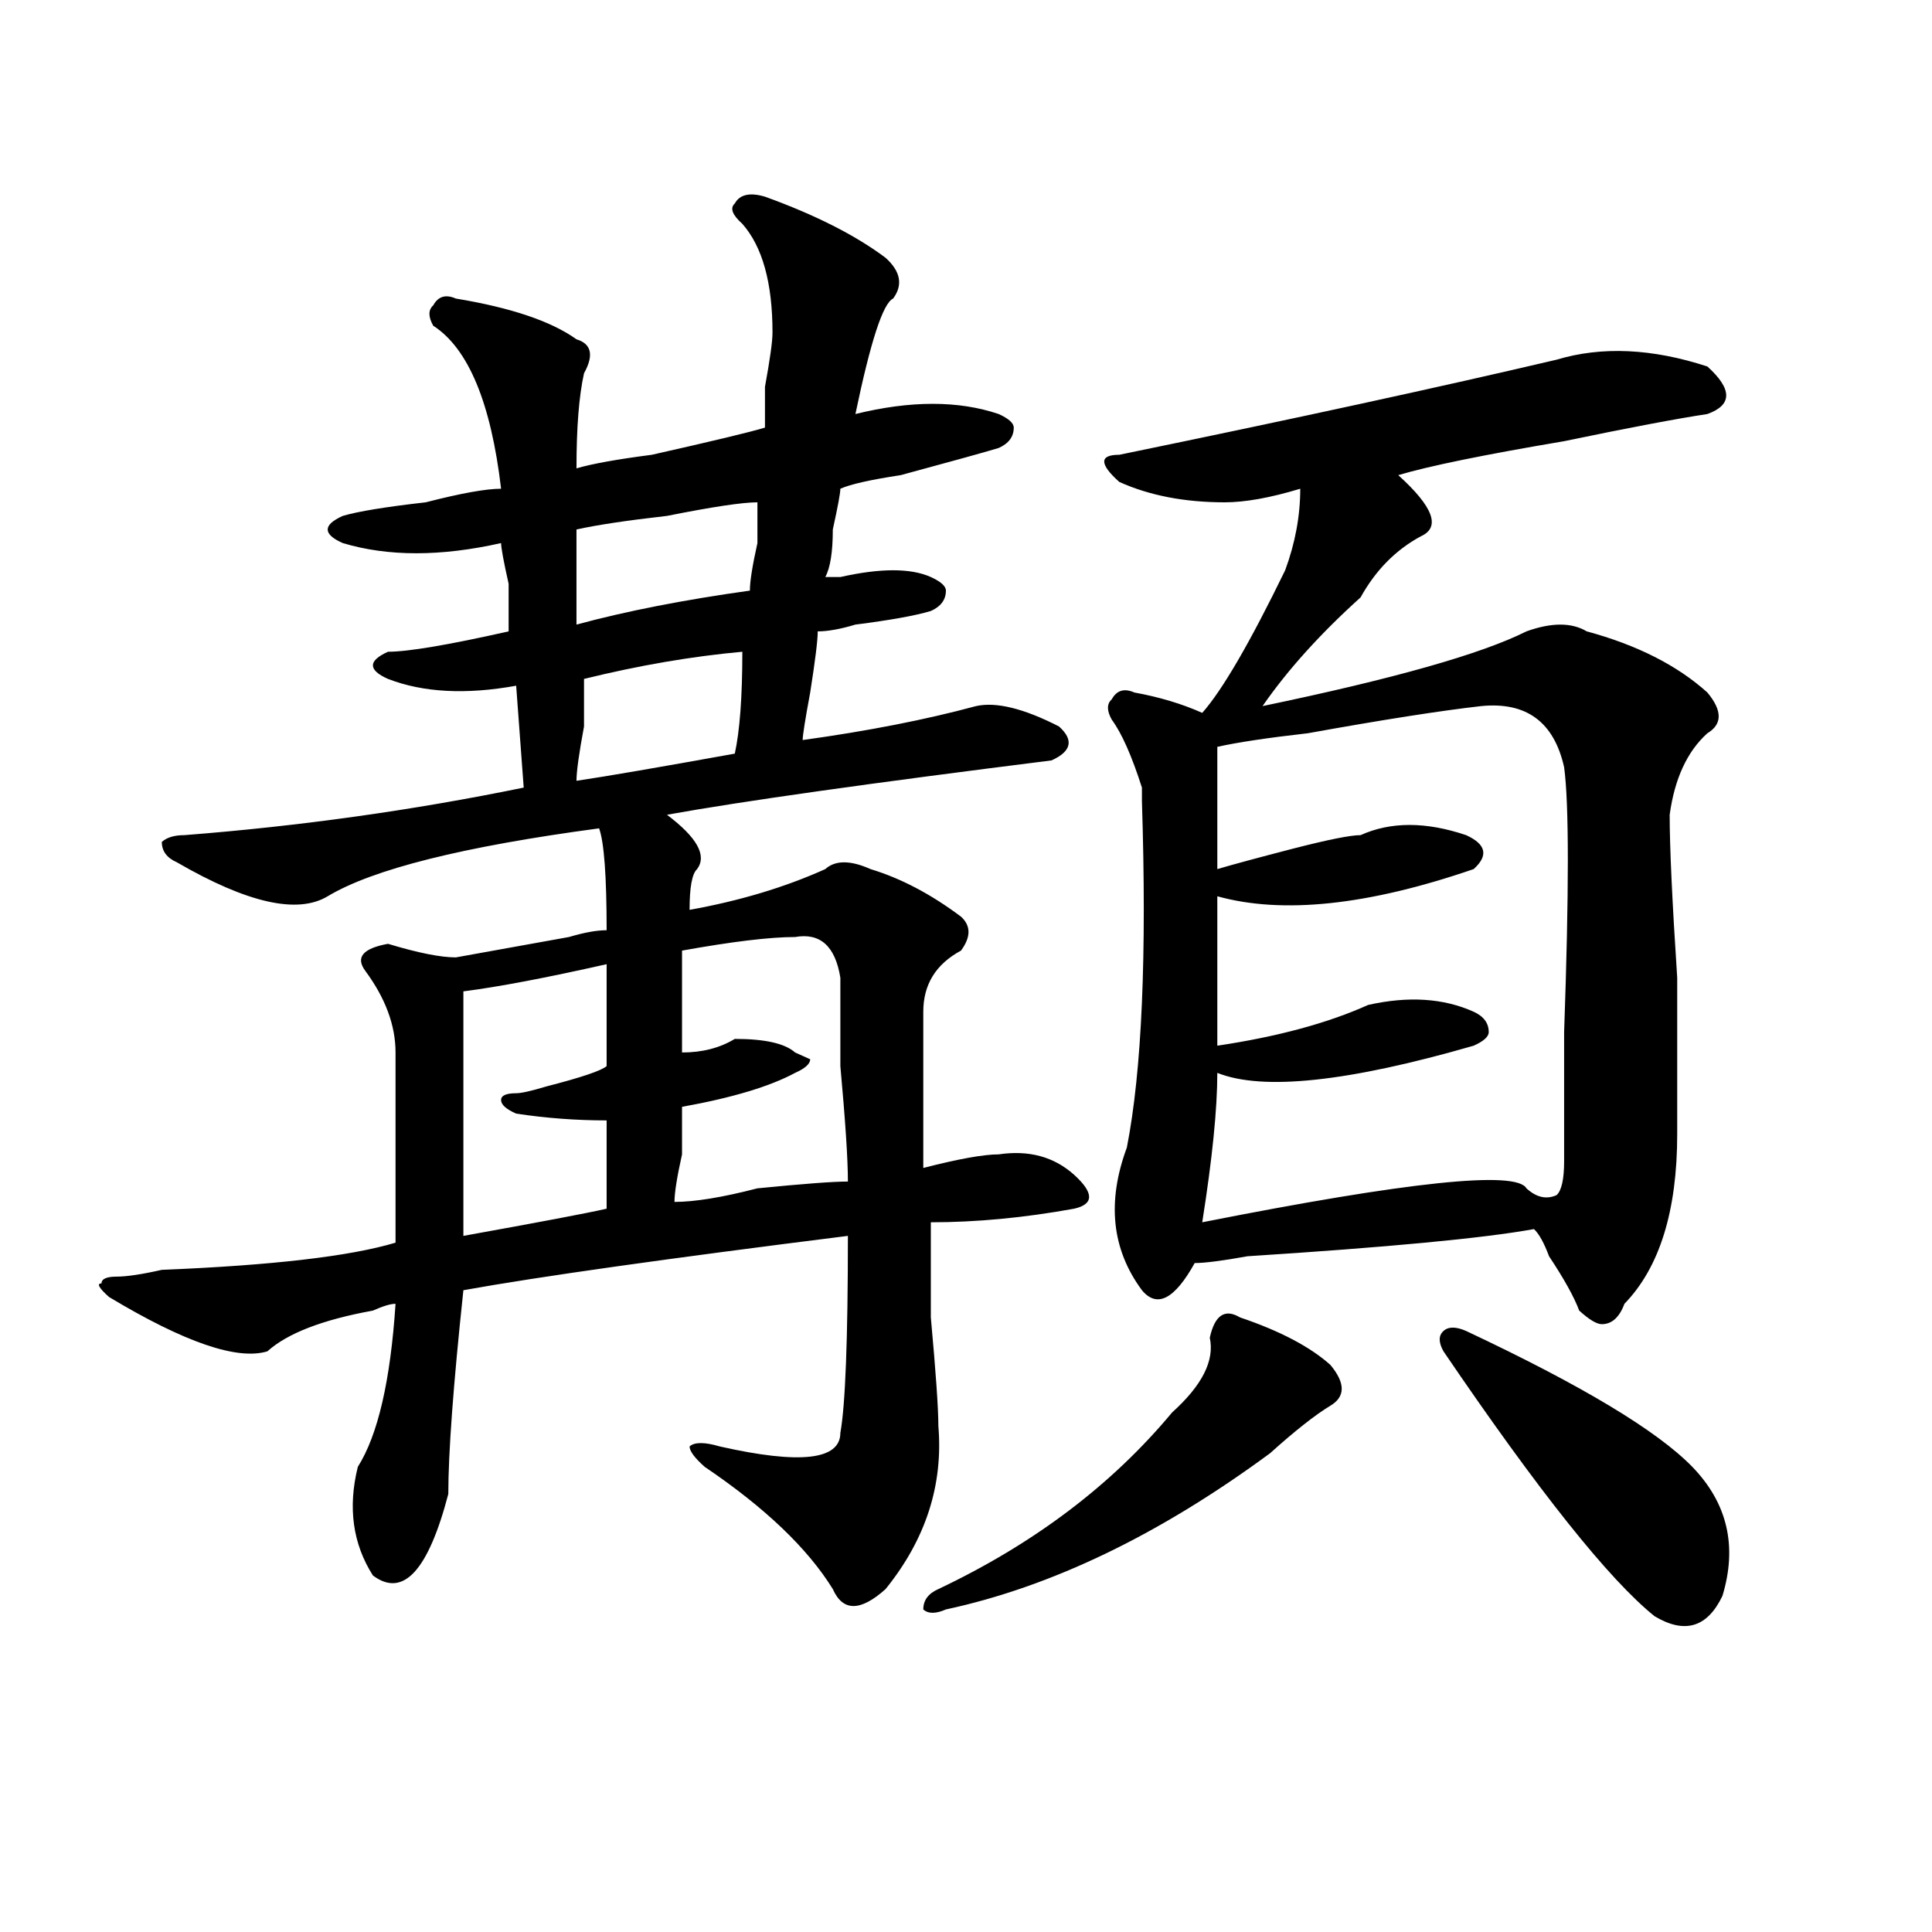 <?xml version="1.0" encoding="utf-8"?>
<!-- Generator: Adobe Illustrator 16.0.0, SVG Export Plug-In . SVG Version: 6.00 Build 0)  -->
<!DOCTYPE svg PUBLIC "-//W3C//DTD SVG 1.1//EN" "http://www.w3.org/Graphics/SVG/1.1/DTD/svg11.dtd">
<svg version="1.1" id="图层_1" xmlns="http://www.w3.org/2000/svg" xmlns:xlink="http://www.w3.org/1999/xlink" x="0px" y="0px"
	 width="1000px" height="1000px" viewBox="0 0 1000 1000" enable-background="new 0 0 1000 1000" xml:space="preserve">
<path d="M395.941,101.797c25.975,9.394,46.828,19.94,62.438,31.641c7.805,7.031,9.085,14.063,3.902,21.094
	c-5.244,2.362-11.707,22.302-19.512,59.766c28.597-7.031,53.291-7.031,74.145,0c5.183,2.362,7.805,4.724,7.805,7.031
	c0,4.724-2.622,8.239-7.805,10.547c-7.805,2.362-24.756,7.031-50.73,14.063c-15.609,2.362-26.036,4.724-31.219,7.031
	c0,2.362-1.342,9.394-3.902,21.094c0,11.755-1.342,19.94-3.902,24.609c2.561,0,5.183,0,7.805,0c20.792-4.669,36.401-4.669,46.828,0
	c5.183,2.362,7.805,4.724,7.805,7.031c0,4.724-2.622,8.239-7.805,10.547c-7.805,2.362-20.854,4.724-39.023,7.031
	c-7.805,2.362-14.329,3.516-19.512,3.516c0,4.724-1.342,15.271-3.902,31.641c-2.622,14.063-3.902,22.302-3.902,24.609
	c33.779-4.669,63.718-10.547,89.754-17.578c10.365-2.308,24.694,1.208,42.926,10.547c7.805,7.031,6.463,12.909-3.902,17.578
	c-93.656,11.755-159.996,21.094-199.02,28.125c15.609,11.755,20.792,21.094,15.609,28.125c-2.622,2.362-3.902,9.394-3.902,21.094
	c25.975-4.669,49.389-11.7,70.242-21.094c5.183-4.669,12.987-4.669,23.414,0c15.609,4.724,31.219,12.909,46.828,24.609
	c5.183,4.724,5.183,10.547,0,17.578c-13.049,7.031-19.512,17.578-19.512,31.641c0,28.125,0,55.097,0,80.859
	c18.17-4.669,31.219-7.031,39.023-7.031c15.609-2.308,28.597,1.208,39.023,10.547c10.365,9.394,10.365,15.271,0,17.578
	c-26.036,4.724-50.73,7.031-74.145,7.031c0,7.031,0,23.456,0,49.219c2.561,28.125,3.902,46.911,3.902,56.25
	c2.561,30.487-6.524,58.612-27.316,84.375c-13.049,11.7-22.134,11.7-27.316,0c-13.049-21.094-35.121-42.188-66.34-63.281
	c-5.244-4.669-7.805-8.185-7.805-10.547c2.561-2.308,7.805-2.308,15.609,0c41.584,9.394,62.438,7.031,62.438-7.031
	c2.561-14.063,3.902-48.011,3.902-101.953c-93.656,11.755-159.996,21.094-199.02,28.125c-5.244,49.219-7.805,84.375-7.805,105.469
	c-10.427,39.825-23.414,53.888-39.023,42.188c-10.427-16.37-13.049-35.156-7.805-56.25c10.365-16.37,16.89-44.495,19.512-84.375
	c-2.622,0-6.524,1.208-11.707,3.516c-26.036,4.724-44.268,11.755-54.633,21.094c-15.609,4.724-42.926-4.669-81.949-28.125
	c-5.244-4.669-6.524-7.031-3.902-7.031c0-2.308,2.561-3.516,7.805-3.516c5.183,0,12.987-1.153,23.414-3.516
	c57.193-2.308,97.559-7.031,120.973-14.063c0-37.464,0-70.313,0-98.438c0-14.063-5.244-28.125-15.609-42.188
	c-5.244-7.031-1.342-11.7,11.707-14.063c15.609,4.724,27.316,7.031,35.121,7.031c12.987-2.308,32.499-5.823,58.535-10.547
	c7.805-2.308,14.268-3.516,19.512-3.516c0-28.125-1.342-45.703-3.902-52.734c-70.242,9.394-117.07,21.094-140.484,35.156
	c-15.609,9.394-41.646,3.516-78.047-17.578c-5.244-2.308-7.805-5.823-7.805-10.547c2.561-2.308,6.463-3.516,11.707-3.516
	c59.815-4.669,118.351-12.854,175.605-24.609l-3.902-52.734c-26.036,4.724-48.17,3.516-66.34-3.516
	c-5.244-2.308-7.805-4.669-7.805-7.031c0-2.308,2.561-4.669,7.805-7.031c10.365,0,31.219-3.516,62.438-10.547
	c0-4.669,0-12.854,0-24.609c-2.622-11.7-3.902-18.731-3.902-21.094c-31.219,7.031-58.535,7.031-81.949,0
	c-5.244-2.308-7.805-4.669-7.805-7.031c0-2.308,2.561-4.669,7.805-7.031c7.805-2.308,22.072-4.669,42.926-7.031
	c18.17-4.669,31.219-7.031,39.023-7.031c-5.244-44.495-16.951-72.62-35.121-84.375c-2.622-4.669-2.622-8.185,0-10.547
	c2.561-4.669,6.463-5.823,11.707-3.516c28.597,4.724,49.389,11.755,62.438,21.094c7.805,2.362,9.085,8.239,3.902,17.578
	c-2.622,11.755-3.902,28.125-3.902,49.219c7.805-2.308,20.792-4.669,39.023-7.031c31.219-7.031,50.73-11.7,58.535-14.063
	c0-2.308,0-9.339,0-21.094c2.561-14.063,3.902-23.401,3.902-28.125c0-25.763-5.244-44.495-15.609-56.25
	c-5.244-4.669-6.524-8.185-3.902-10.547C382.893,100.644,388.137,99.489,395.941,101.797z M313.992,499.063
	c-31.219,7.031-55.975,11.755-74.145,14.063c0,42.188,0,84.375,0,126.563c39.023-7.031,63.718-11.7,74.145-14.063
	c0-14.063,0-29.278,0-45.703c-15.609,0-31.219-1.153-46.828-3.516c-5.244-2.308-7.805-4.669-7.805-7.031
	c0-2.308,2.561-3.516,7.805-3.516c2.561,0,7.805-1.153,15.609-3.516c18.17-4.669,28.597-8.185,31.219-10.547
	C313.992,535.427,313.992,517.849,313.992,499.063z M392.039,260c-7.805,0-23.414,2.362-46.828,7.031
	c-20.854,2.362-36.463,4.724-46.828,7.031c0,16.425,0,32.849,0,49.219c25.975-7.031,55.913-12.854,89.754-17.578
	c0-4.669,1.28-12.854,3.902-24.609C392.039,269.394,392.039,262.362,392.039,260z M384.234,337.344
	c-26.036,2.362-53.353,7.031-81.949,14.063c0,4.724,0,12.909,0,24.609c-2.622,14.063-3.902,23.456-3.902,28.125
	c15.609-2.308,42.926-7.031,81.949-14.063C382.893,378.378,384.234,360.8,384.234,337.344z M411.551,485
	c-13.049,0-32.561,2.362-58.535,7.031c0,18.786,0,36.364,0,52.734c10.365,0,19.512-2.308,27.316-7.031
	c15.609,0,25.975,2.362,31.219,7.031l7.805,3.516c0,2.362-2.622,4.724-7.805,7.031c-13.049,7.031-32.561,12.909-58.535,17.578
	c0,4.724,0,12.909,0,24.609c-2.622,11.755-3.902,19.94-3.902,24.609c10.365,0,24.694-2.308,42.926-7.031
	c23.414-2.308,39.023-3.516,46.828-3.516c0-11.7-1.342-31.641-3.902-59.766c0-23.401,0-38.672,0-45.703
	C432.343,489.724,424.538,482.692,411.551,485z M641.789,681.875c20.792,7.031,36.401,15.271,46.828,24.609
	c7.805,9.394,7.805,16.425,0,21.094c-7.805,4.724-18.231,12.909-31.219,24.609c-57.255,42.188-113.168,69.104-167.801,80.859
	c-5.244,2.307-9.146,2.307-11.707,0c0-4.725,2.561-8.24,7.805-10.547c49.389-23.401,89.754-53.888,120.973-91.406
	c15.609-14.063,22.072-26.917,19.512-38.672C628.74,680.722,633.984,677.206,641.789,681.875z M805.688,186.172
	c23.414-7.031,49.389-5.823,78.047,3.516c12.987,11.755,12.987,19.94,0,24.609c-15.609,2.362-40.365,7.031-74.145,14.063
	c-41.646,7.031-70.242,12.909-85.852,17.578c18.17,16.425,22.072,26.972,11.707,31.641c-13.049,7.031-23.414,17.578-31.219,31.641
	c-20.854,18.786-37.743,37.519-50.73,56.25c67.62-14.063,113.168-26.917,136.582-38.672c12.987-4.669,23.414-4.669,31.219,0
	c25.975,7.031,46.828,17.578,62.438,31.641c7.805,9.394,7.805,16.425,0,21.094c-10.427,9.394-16.951,23.456-19.512,42.188
	c0,16.425,1.28,44.55,3.902,84.375c0,39.88,0,66.797,0,80.859c0,39.88-9.146,69.159-27.316,87.891
	c-2.622,7.031-6.524,10.547-11.707,10.547c-2.622,0-6.524-2.308-11.707-7.031c-2.622-7.031-7.805-16.37-15.609-28.125
	c-2.622-7.031-5.244-11.7-7.805-14.063c-26.036,4.724-75.486,9.394-148.289,14.063c-13.049,2.362-22.134,3.516-27.316,3.516
	c-10.427,18.786-19.512,23.456-27.316,14.063c-15.609-21.094-18.231-45.703-7.805-73.828c7.805-39.825,10.365-99.591,7.805-179.297
	c0-2.308,0-4.669,0-7.031c-5.244-16.37-10.427-28.125-15.609-35.156c-2.622-4.669-2.622-8.185,0-10.547
	c2.561-4.669,6.463-5.823,11.707-3.516c12.987,2.362,24.694,5.878,35.121,10.547c10.365-11.7,24.694-36.31,42.926-73.828
	c5.183-14.063,7.805-28.125,7.805-42.188C657.398,257.692,644.35,260,633.984,260c-20.854,0-39.023-3.516-54.633-10.547
	c-5.244-4.669-7.805-8.185-7.805-10.547c0-2.308,2.561-3.516,7.805-3.516C670.386,216.659,745.811,200.234,805.688,186.172z
	 M766.664,365.469c-20.854,2.362-50.73,7.031-89.754,14.063c-20.854,2.362-36.463,4.724-46.828,7.031c0,23.456,0,44.55,0,63.281
	c7.805-2.308,20.792-5.823,39.023-10.547c18.17-4.669,29.877-7.031,35.121-7.031c15.609-7.031,33.779-7.031,54.633,0
	c10.365,4.724,11.707,10.547,3.902,17.578c-54.633,18.786-98.9,23.456-132.68,14.063c0,25.817,0,51.581,0,77.344
	c31.219-4.669,57.193-11.7,78.047-21.094c20.792-4.669,39.023-3.516,54.633,3.516c5.183,2.362,7.805,5.878,7.805,10.547
	c0,2.362-2.622,4.724-7.805,7.031c-65.06,18.786-109.266,23.456-132.68,14.063c0,18.786-2.622,44.55-7.805,77.344
	c106.644-21.094,162.557-26.917,167.801-17.578c5.183,4.724,10.365,5.878,15.609,3.516c2.561-2.308,3.902-8.185,3.902-17.578
	c0-11.7,0-33.948,0-66.797c2.561-72.62,2.561-118.323,0-137.109C804.346,373.708,790.078,363.161,766.664,365.469z M758.859,688.906
	c59.815,28.125,98.839,51.581,117.07,70.313c18.17,18.786,23.414,41.034,15.609,66.797c-7.805,16.369-19.512,19.885-35.121,10.547
	c-23.414-18.787-59.877-64.435-109.266-137.109c-2.622-4.669-2.622-8.185,0-10.547C749.713,686.599,753.615,686.599,758.859,688.906
	z"/>
</svg>
